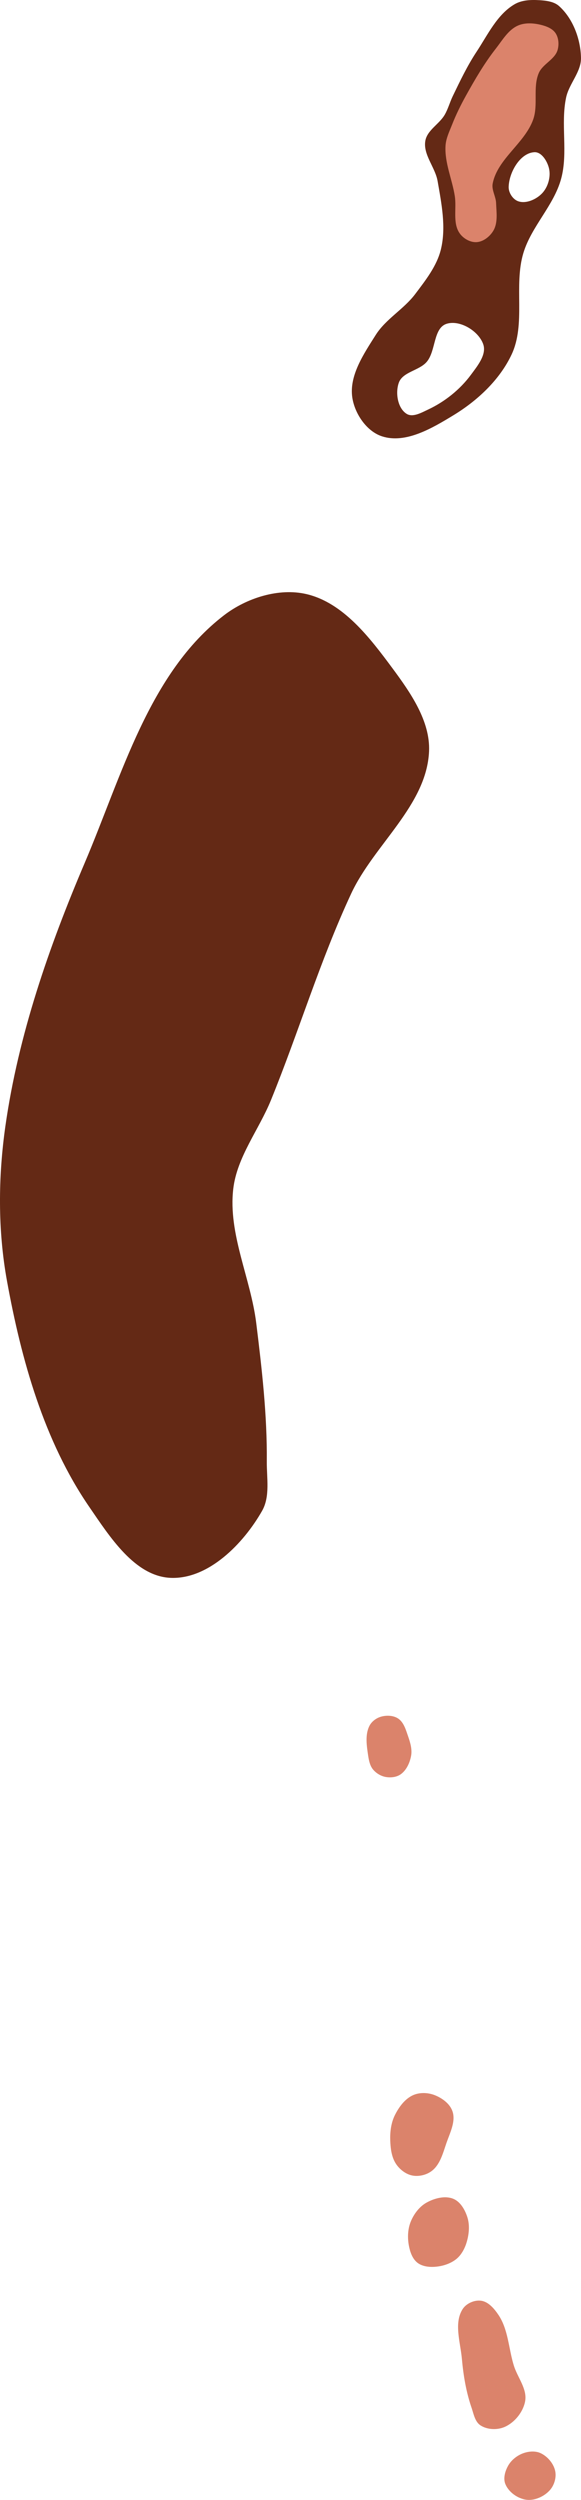 <?xml version="1.0" encoding="UTF-8" standalone="no"?>
<!-- Created with Inkscape (http://www.inkscape.org/) -->

<svg
   width="73.628mm"
   height="316.442mm"
   viewBox="0 0 73.628 316.442"
   version="1.1"
   id="svg5"
   xml:space="preserve"
   inkscape:version="1.2.1 (9c6d41e4, 2022-07-14)"
   sodipodi:docname="6.svg"
   xmlns:inkscape="http://www.inkscape.org/namespaces/inkscape"
   xmlns:sodipodi="http://sodipodi.sourceforge.net/DTD/sodipodi-0.dtd"
   xmlns="http://www.w3.org/2000/svg"
   xmlns:svg="http://www.w3.org/2000/svg"><sodipodi:namedview
     id="namedview7"
     pagecolor="#ffffff"
     bordercolor="#666666"
     borderopacity="1.0"
     inkscape:showpageshadow="2"
     inkscape:pageopacity="0.0"
     inkscape:pagecheckerboard="0"
     inkscape:deskcolor="#d1d1d1"
     inkscape:document-units="mm"
     showgrid="false"
     inkscape:zoom="0.2973261"
     inkscape:cx="780.28804"
     inkscape:cy="664.25383"
     inkscape:window-width="1302"
     inkscape:window-height="763"
     inkscape:window-x="89"
     inkscape:window-y="25"
     inkscape:window-maximized="0"
     inkscape:current-layer="svg5" /><defs
     id="defs2" /><g
     id="g9179"
     inkscape:label="Fairway"
     style="display:inline"
     transform="translate(-100.106,293.056)"
     inkscape:groupmode="layer"
     sodipodi:insensitive="true"><path
       style="fill:#642915;fill-opacity:1;stroke:none;stroke-width:0.258px;stroke-linecap:butt;stroke-linejoin:miter;stroke-opacity:1"
       d="m 110.844,-183.838 c 4.703,-11.028 8.14,-24.039 17.652,-31.337 2.852,-2.188 6.947,-3.498 10.447,-2.679 4.67,1.094 8.046,5.537 10.901,9.391 2.278,3.075 4.799,6.681 4.635,10.505 -0.293,6.841 -6.977,11.81 -9.869,18.016 -3.946,8.47 -6.637,17.473 -10.16,26.128 -1.536,3.774 -4.312,7.201 -4.784,11.248 -0.666,5.707 2.208,11.287 2.913,16.99 0.718,5.81 1.391,11.658 1.337,17.512 -0.019,2.092 0.441,4.429 -0.593,6.248 -2.365,4.164 -6.806,8.689 -11.591,8.488 -4.55,-0.192 -7.725,-5.216 -10.305,-8.969 -5.75,-8.366 -8.62,-18.622 -10.436,-28.609 -1.172,-6.447 -1.121,-13.17 -0.195,-19.657 1.636,-11.47 5.503,-22.618 10.049,-33.275 z"
       id="path9177"
       sodipodi:nodetypes="aaaaaaaaaaaaaaaa" /><path
       id="path27405"
       style="fill:#642915;fill-opacity:1;stroke:none;stroke-width:0.258px;stroke-linecap:butt;stroke-linejoin:miter;stroke-opacity:1"
       d="m 168.458,-293.032 c -1.057,-0.068 -2.221,-0.023 -3.136,0.511 -2.223,1.298 -3.41,3.879 -4.83,6.026 -1.17,1.769 -2.086,3.696 -3.009,5.605 -0.373,0.771 -0.591,1.617 -1.02,2.358 -0.686,1.188 -2.223,1.949 -2.457,3.301 -0.304,1.751 1.251,3.348 1.556,5.099 0.494,2.835 1.096,5.825 0.422,8.623 -0.511,2.123 -1.951,3.935 -3.264,5.679 -1.442,1.916 -3.719,3.144 -5,5.171 -1.506,2.383 -3.383,5.131 -2.969,7.919 0.303,2.041 1.801,4.275 3.763,4.915 2.991,0.976 6.365,-1.032 9.053,-2.667 3.031,-1.842 5.855,-4.469 7.367,-7.677 1.841,-3.905 0.251,-8.732 1.5,-12.865 1.016,-3.362 3.858,-6.001 4.782,-9.39 0.904,-3.316 -0.084,-6.93 0.633,-10.292 0.373,-1.751 1.923,-3.239 1.884,-5.028 -0.051,-2.371 -1.015,-4.967 -2.783,-6.547 -0.646,-0.577 -1.627,-0.687 -2.492,-0.743 z m -0.626,19.242 c 0.916,-0.044 1.631,1.149 1.844,2.041 0.252,1.059 -0.114,2.358 -0.861,3.151 -0.731,0.775 -2.019,1.363 -3.028,1.022 -0.689,-0.233 -1.236,-1.082 -1.22,-1.809 0.041,-1.827 1.439,-4.316 3.265,-4.405 z m -11.091,21.709 c 1.69,-0.495 4.019,0.934 4.601,2.596 0.461,1.315 -0.735,2.757 -1.564,3.878 -1.384,1.872 -3.318,3.409 -5.426,4.395 -0.838,0.392 -1.942,1.032 -2.723,0.536 -1.141,-0.724 -1.437,-2.66 -0.983,-3.933 0.494,-1.386 2.58,-1.525 3.537,-2.642 1.185,-1.384 0.81,-4.318 2.558,-4.83 z"
       sodipodi:nodetypes="aaaaaaaaaaaaaaaaaaaaaaaaaaaaaaaaaa" /></g><g
     id="layer15"
     inkscape:label="Tees"
     style="display:inline"
     transform="translate(-75.482,179.893)"
     inkscape:groupmode="layer"
     sodipodi:insensitive="true"><path
       style="display:inline;fill:#db836b;fill-opacity:1;stroke:none;stroke-width:0.149px;stroke-linecap:butt;stroke-linejoin:miter;stroke-opacity:1"
       d="m 139.899,132.179 c -0.401,0.69 -0.677,1.626 -0.375,2.365 0.418,1.026 1.567,1.844 2.665,1.984 1.061,0.135 2.259,-0.413 2.973,-1.21 0.557,-0.622 0.849,-1.592 0.682,-2.41 -0.194,-0.95 -0.952,-1.842 -1.825,-2.265 -0.652,-0.316 -1.488,-0.259 -2.173,-0.023 -0.786,0.271 -1.529,0.84 -1.947,1.558 z"
       id="path77246"
       sodipodi:nodetypes="aaaaaaaa" /><path
       style="display:inline;fill:#db836b;fill-opacity:1;stroke:none;stroke-width:0.149px;stroke-linecap:butt;stroke-linejoin:miter;stroke-opacity:1"
       d="m 136.359,127.106 c 0.859,0.569 2.143,0.619 3.085,0.202 1.266,-0.559 2.335,-1.886 2.587,-3.247 0.287,-1.552 -0.964,-3.006 -1.432,-4.514 -0.664,-2.136 -0.702,-4.566 -1.953,-6.421 -0.531,-0.788 -1.275,-1.672 -2.218,-1.793 -0.834,-0.107 -1.837,0.335 -2.3,1.037 -1.163,1.767 -0.298,4.239 -0.11,6.346 0.186,2.086 0.54,4.182 1.22,6.162 0.27,0.786 0.428,1.768 1.121,2.227 z"
       id="path27413"
       sodipodi:nodetypes="aaaaaaaaaa" /><path
       style="display:inline;fill:#db836b;fill-opacity:1;stroke:none;stroke-width:0.149px;stroke-linecap:butt;stroke-linejoin:miter;stroke-opacity:1"
       d="m 128.297,106.459 c 0.492,0.43 1.213,0.591 1.866,0.596 1.065,0.008 2.206,-0.288 3.059,-0.926 0.662,-0.496 1.108,-1.288 1.36,-2.075 0.333,-1.04 0.46,-2.233 0.132,-3.275 -0.295,-0.937 -0.877,-1.971 -1.785,-2.344 -1.06,-0.434 -2.402,-0.073 -3.401,0.486 -0.911,0.51 -1.606,1.445 -1.998,2.413 -0.378,0.935 -0.419,2.024 -0.235,3.016 0.142,0.765 0.416,1.597 1.003,2.109 z"
       id="path27415"
       sodipodi:nodetypes="aaaaaaaaaa" /><path
       style="display:inline;fill:#db836b;fill-opacity:1;stroke:none;stroke-width:0.149px;stroke-linecap:butt;stroke-linejoin:miter;stroke-opacity:1"
       d="m 125.702,94.071 c 0.476,0.686 1.241,1.272 2.063,1.422 0.834,0.152 1.803,-0.087 2.469,-0.612 1.041,-0.821 1.398,-2.278 1.832,-3.531 0.443,-1.277 1.192,-2.702 0.761,-3.983 -0.328,-0.977 -1.334,-1.702 -2.297,-2.069 -0.839,-0.32 -1.872,-0.35 -2.693,0.014 -1.045,0.464 -1.803,1.508 -2.313,2.531 -0.479,0.963 -0.623,2.098 -0.589,3.173 0.033,1.049 0.168,2.191 0.767,3.053 z"
       id="path27417"
       sodipodi:nodetypes="aaaaaaaaaa" /><path
       style="display:inline;fill:#db836b;fill-opacity:1;stroke:none;stroke-width:0.149px;stroke-linecap:butt;stroke-linejoin:miter;stroke-opacity:1"
       d="m 122.752,44.086 c 0.392,0.477 0.984,0.838 1.591,0.95 0.638,0.118 1.388,0.039 1.918,-0.336 0.733,-0.519 1.161,-1.466 1.321,-2.351 0.147,-0.813 -0.109,-1.668 -0.38,-2.449 -0.283,-0.819 -0.549,-1.791 -1.274,-2.265 -0.611,-0.4 -1.48,-0.428 -2.182,-0.222 -0.592,0.174 -1.168,0.604 -1.447,1.155 -0.574,1.131 -0.346,2.548 -0.157,3.803 0.091,0.6 0.224,1.246 0.609,1.716 z"
       id="path27419"
       sodipodi:nodetypes="aaaaaaaaaa" /></g><g
     id="layer7"
     inkscape:label="Green"
     style="display:inline"
     transform="translate(-100.599,310.89)"
     inkscape:groupmode="layer"
     sodipodi:insensitive="true"><path
       style="fill:#db836b;fill-opacity:1;stroke:none;stroke-width:0.272px;stroke-linecap:butt;stroke-linejoin:miter;stroke-opacity:1"
       d="m 158.847,-281.361 c 0.461,0.662 1.338,1.169 2.143,1.123 0.856,-0.049 1.689,-0.71 2.128,-1.448 0.601,-1.01 0.392,-2.334 0.349,-3.509 -0.031,-0.836 -0.594,-1.652 -0.431,-2.473 0.623,-3.132 4.057,-5.083 5.13,-8.091 0.663,-1.859 -0.065,-4.062 0.708,-5.878 0.492,-1.158 2.037,-1.715 2.386,-2.923 0.199,-0.688 0.14,-1.538 -0.259,-2.133 -0.403,-0.602 -1.192,-0.892 -1.897,-1.062 -0.937,-0.225 -2.01,-0.284 -2.889,0.111 -1.226,0.552 -1.958,1.857 -2.788,2.915 -1.443,1.842 -2.631,3.878 -3.767,5.923 -0.658,1.184 -1.263,2.403 -1.759,3.663 -0.345,0.878 -0.786,1.761 -0.842,2.703 -0.129,2.153 0.839,4.233 1.174,6.364 0.246,1.565 -0.293,3.414 0.613,4.714 z"
       id="path503"
       sodipodi:nodetypes="aaaaaaaaaaaaaaaaa" /></g></svg>
